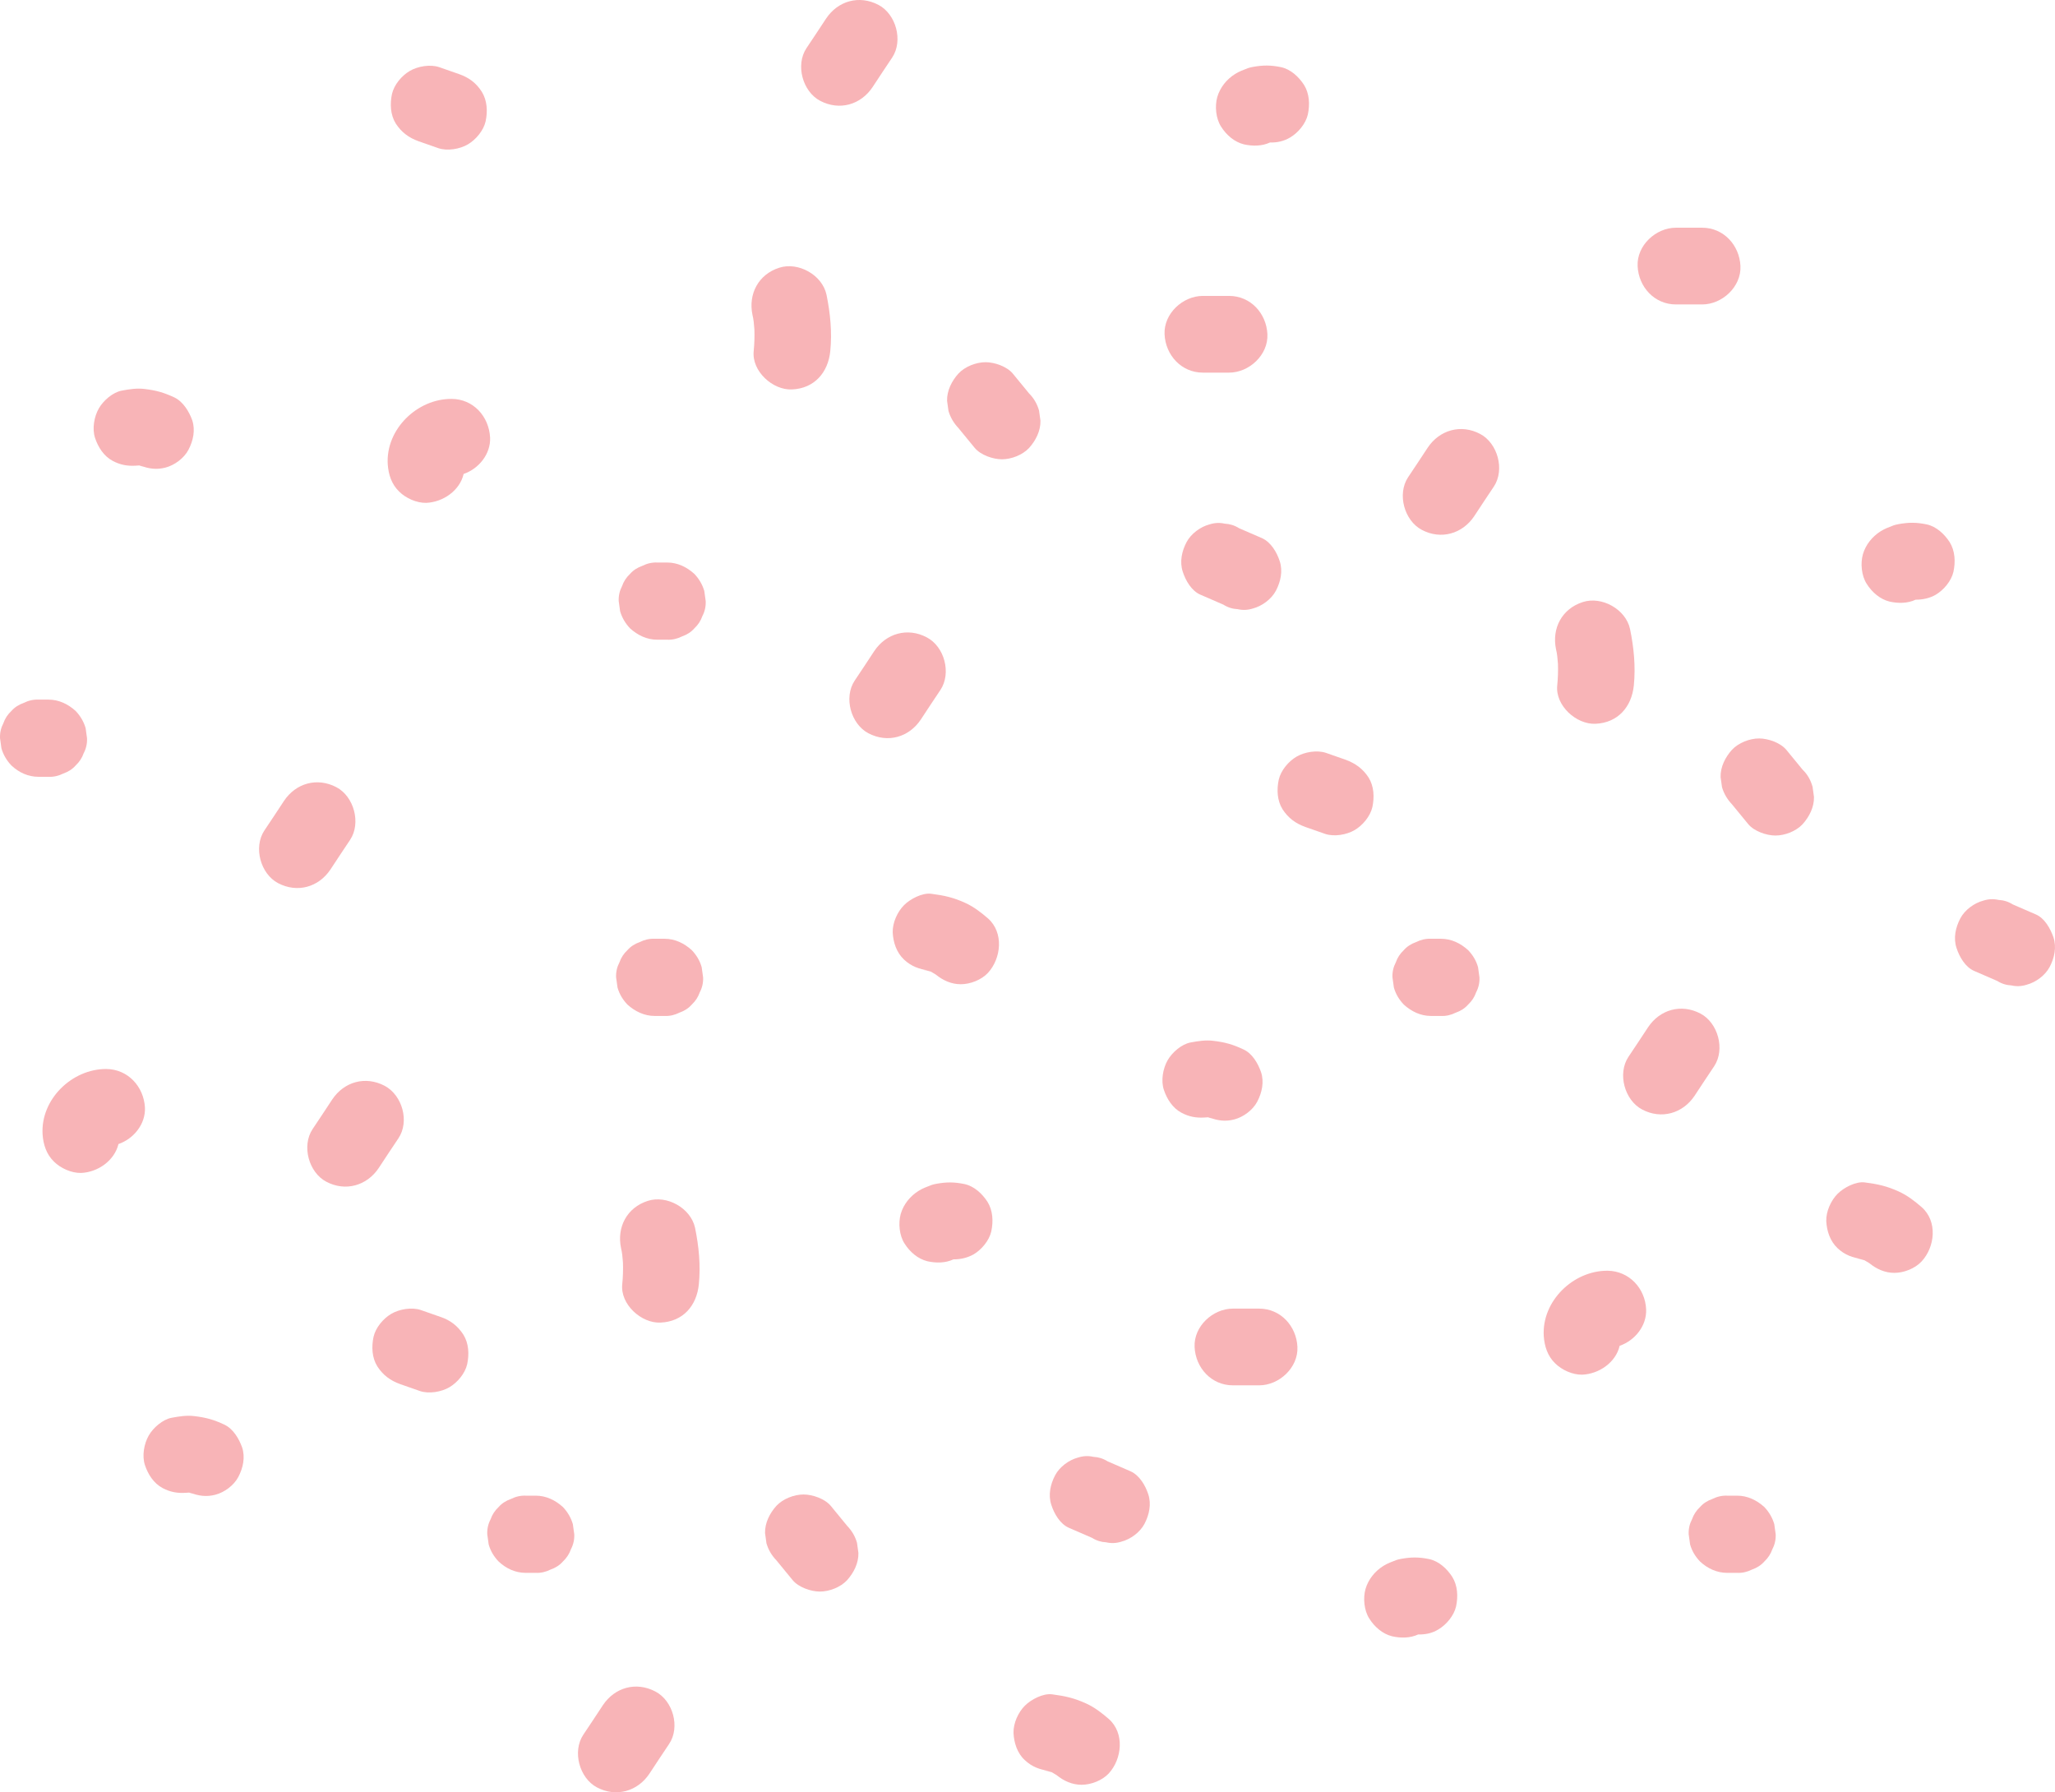 <svg width="219" height="191" viewBox="0 0 219 191" fill="none" xmlns="http://www.w3.org/2000/svg">
<path d="M168.675 64.16C166.458 64.867 165.349 66.961 165.828 69.207C165.878 69.434 165.929 69.661 165.954 69.913C165.954 70.014 166.03 70.62 166.03 70.746C166.055 71.503 166.03 72.285 165.954 73.042C165.727 75.187 167.995 77.231 170.035 77.13C172.429 77.029 173.89 75.313 174.117 73.042C174.318 71.024 174.117 69.005 173.714 67.037C173.26 64.917 170.69 63.504 168.675 64.16Z" fill="#F8B4B7"/>
<path d="M192.105 82.025C191.526 81.319 190.946 80.612 190.367 79.906C189.737 79.149 188.427 78.694 187.469 78.694C186.462 78.694 185.278 79.149 184.572 79.906C183.867 80.688 183.338 81.722 183.363 82.807C183.413 83.161 183.464 83.539 183.514 83.892C183.716 84.574 184.068 85.179 184.572 85.709C185.152 86.416 185.731 87.122 186.311 87.829C186.94 88.586 188.25 89.04 189.208 89.04C190.216 89.04 191.4 88.586 192.105 87.829C192.81 87.046 193.34 86.012 193.314 84.927C193.264 84.574 193.214 84.195 193.163 83.842C192.962 83.135 192.634 82.53 192.105 82.025Z" fill="#F8B4B7"/>
<path d="M181.221 108.015C179.156 106.93 176.888 107.586 175.628 109.479C174.923 110.538 174.243 111.598 173.537 112.633C172.353 114.424 173.134 117.25 174.999 118.234C177.039 119.319 179.332 118.663 180.592 116.771C181.297 115.711 181.977 114.651 182.683 113.617C183.867 111.825 183.086 108.999 181.221 108.015Z" fill="#F8B4B7"/>
<path d="M151.518 56.464C153.559 57.549 155.851 56.893 157.111 55.001C157.816 53.941 158.497 52.881 159.202 51.847C160.386 50.055 159.605 47.229 157.741 46.245C155.7 45.16 153.408 45.816 152.148 47.709C151.442 48.768 150.762 49.828 150.057 50.863C148.873 52.654 149.654 55.48 151.518 56.464Z" fill="#F8B4B7"/>
<path d="M152.501 108.267C152.853 108.267 153.206 108.267 153.559 108.267C154.113 108.293 154.642 108.166 155.146 107.914C155.65 107.737 156.103 107.46 156.456 107.056C156.859 106.678 157.136 106.249 157.313 105.744C157.565 105.265 157.69 104.735 157.665 104.154C157.615 103.801 157.565 103.423 157.514 103.069C157.313 102.363 156.96 101.782 156.456 101.253C155.65 100.521 154.667 100.041 153.559 100.041C153.206 100.041 152.853 100.041 152.501 100.041C151.946 100.016 151.417 100.142 150.913 100.395C150.41 100.571 149.956 100.849 149.603 101.253C149.2 101.631 148.923 102.06 148.747 102.565C148.495 103.044 148.369 103.574 148.394 104.154C148.444 104.508 148.495 104.886 148.545 105.239C148.747 105.946 149.099 106.526 149.603 107.056C150.41 107.788 151.392 108.267 152.501 108.267Z" fill="#F8B4B7"/>
<path d="M184.068 167.615C184.421 167.615 184.774 167.615 185.126 167.615C185.681 167.64 186.21 167.514 186.714 167.262C187.217 167.085 187.671 166.808 188.024 166.404C188.427 166.025 188.704 165.596 188.88 165.092C189.132 164.612 189.258 164.082 189.233 163.502C189.183 163.149 189.132 162.77 189.082 162.417C188.88 161.736 188.528 161.13 188.024 160.6C187.217 159.869 186.235 159.389 185.126 159.389C184.774 159.389 184.421 159.389 184.068 159.389C183.514 159.364 182.985 159.49 182.481 159.742C181.977 159.919 181.524 160.197 181.171 160.6C180.768 160.979 180.491 161.408 180.314 161.912C180.062 162.392 179.937 162.922 179.962 163.502C180.012 163.855 180.062 164.234 180.113 164.587C180.314 165.294 180.667 165.874 181.171 166.404C181.977 167.161 182.985 167.615 184.068 167.615Z" fill="#F8B4B7"/>
<path d="M143.406 80.965C142.7 80.713 142.02 80.486 141.315 80.234C140.357 79.906 139.022 80.133 138.165 80.637C137.309 81.142 136.503 82.101 136.276 83.085C136.049 84.145 136.099 85.305 136.679 86.239C137.284 87.173 138.065 87.753 139.123 88.132C139.828 88.384 140.508 88.611 141.214 88.863C142.171 89.191 143.506 88.964 144.363 88.46C145.22 87.955 146.026 86.996 146.253 86.012C146.479 84.952 146.429 83.791 145.849 82.858C145.245 81.924 144.439 81.344 143.406 80.965Z" fill="#F8B4B7"/>
<path d="M206.289 63.378C207.146 62.873 207.952 61.915 208.179 60.931C208.405 59.871 208.355 58.71 207.776 57.776C207.221 56.919 206.365 56.111 205.332 55.884C204.223 55.657 203.417 55.657 202.309 55.859C202.132 55.884 201.981 55.934 201.805 55.985C201.351 56.161 200.847 56.338 200.419 56.616C199.537 57.171 198.832 58.029 198.529 59.063C198.252 60.047 198.378 61.359 198.933 62.217C199.487 63.1 200.343 63.858 201.376 64.11C202.283 64.312 203.291 64.312 204.148 63.908C204.903 63.908 205.634 63.757 206.289 63.378Z" fill="#F8B4B7"/>
<path d="M216.946 97.442C216.14 97.089 215.308 96.736 214.502 96.383C214.024 96.08 213.52 95.928 212.991 95.903C212.436 95.777 211.907 95.802 211.353 95.979C210.396 96.231 209.388 96.963 208.909 97.871C208.405 98.83 208.153 99.966 208.506 101.026C208.808 101.959 209.438 103.069 210.396 103.473C211.202 103.826 212.033 104.18 212.839 104.533C213.318 104.836 213.822 104.987 214.351 105.012C214.905 105.138 215.434 105.113 215.989 104.937C216.946 104.684 217.954 103.953 218.432 103.044C218.936 102.085 219.188 100.95 218.836 99.89C218.508 98.956 217.903 97.846 216.946 97.442Z" fill="#F8B4B7"/>
<path d="M181.398 24.267C180.466 24.267 179.533 24.267 178.601 24.267C176.46 24.267 174.419 26.16 174.52 28.355C174.621 30.575 176.309 32.443 178.601 32.443C179.533 32.443 180.466 32.443 181.398 32.443C183.539 32.443 185.58 30.55 185.479 28.355C185.378 26.134 183.69 24.267 181.398 24.267Z" fill="#F8B4B7"/>
<path d="M204.777 128.63C204.047 127.999 203.266 127.394 202.384 126.99C201.124 126.41 200.117 126.183 198.731 126.006C197.774 125.88 196.489 126.561 195.834 127.217C195.128 127.924 194.599 129.084 194.624 130.119C194.675 131.179 195.028 132.264 195.834 133.021C196.615 133.753 197.446 134.03 198.454 134.181C198.252 134.156 198.051 134.131 197.849 134.106C198.152 134.156 198.429 134.232 198.706 134.308C198.882 134.409 199.033 134.51 199.21 134.61C199.991 135.241 200.872 135.645 201.88 135.645C202.888 135.645 204.072 135.191 204.777 134.434C206.214 132.895 206.516 130.144 204.777 128.63Z" fill="#F8B4B7"/>
<path d="M171.32 135.418C167.667 135.393 164.291 138.648 164.518 142.382C164.594 143.467 164.921 144.502 165.727 145.284C166.433 145.99 167.592 146.52 168.625 146.495C170.413 146.419 172.202 145.183 172.605 143.417C174.218 142.862 175.502 141.297 175.427 139.531C175.326 137.285 173.613 135.443 171.32 135.418Z" fill="#F8B4B7"/>
<path d="M132.497 111.825C131.363 111.295 130.557 111.068 129.297 110.917C128.491 110.816 127.685 110.942 126.879 111.093C125.921 111.27 124.913 112.153 124.435 112.986C123.931 113.869 123.704 115.156 124.032 116.14C124.359 117.124 124.964 118.083 125.921 118.588C126.727 119.017 127.508 119.143 128.34 119.092C128.466 119.092 128.617 119.067 128.743 119.067C128.894 119.117 129.045 119.168 129.196 119.218C129.096 119.168 128.995 119.143 128.894 119.092C129.751 119.42 130.582 119.546 131.539 119.294C132.497 119.042 133.505 118.31 133.983 117.402C134.487 116.443 134.739 115.307 134.386 114.248C134.059 113.314 133.454 112.254 132.497 111.825Z" fill="#F8B4B7"/>
<path d="M69.034 127.974C66.817 128.681 65.708 130.775 66.187 133.021C66.237 133.248 66.288 133.475 66.313 133.727C66.313 133.828 66.388 134.434 66.388 134.56C66.414 135.317 66.388 136.099 66.313 136.856C66.086 139.001 68.354 141.045 70.394 140.944C72.788 140.843 74.249 139.152 74.476 136.856C74.677 134.838 74.476 132.819 74.073 130.851C73.619 128.731 71.049 127.318 69.034 127.974Z" fill="#F8B4B7"/>
<path d="M90.272 162.594C89.693 161.887 89.113 161.181 88.534 160.474C87.904 159.717 86.594 159.263 85.636 159.263C84.629 159.263 83.445 159.717 82.739 160.474C82.034 161.256 81.505 162.291 81.53 163.376C81.58 163.729 81.631 164.108 81.681 164.461C81.883 165.167 82.235 165.748 82.739 166.278C83.319 166.984 83.898 167.691 84.478 168.397C85.107 169.154 86.418 169.608 87.375 169.608C88.383 169.608 89.567 169.154 90.272 168.397C90.978 167.615 91.507 166.58 91.481 165.495C91.431 165.142 91.381 164.764 91.33 164.41C91.129 163.704 90.776 163.124 90.272 162.594Z" fill="#F8B4B7"/>
<path d="M69.84 180.257C67.774 179.172 65.507 179.828 64.247 181.72C63.542 182.78 62.861 183.84 62.156 184.874C60.972 186.666 61.753 189.492 63.617 190.476C65.658 191.561 67.951 190.905 69.21 189.012C69.916 187.953 70.596 186.893 71.301 185.858C72.511 184.067 71.73 181.241 69.84 180.257Z" fill="#F8B4B7"/>
<path d="M29.631 94.112C31.697 95.197 33.964 94.541 35.224 92.648C35.929 91.588 36.61 90.529 37.315 89.494C38.499 87.703 37.718 84.876 35.854 83.892C33.788 82.807 31.52 83.463 30.261 85.356C29.555 86.416 28.875 87.475 28.17 88.51C26.986 90.302 27.767 93.128 29.631 94.112Z" fill="#F8B4B7"/>
<path d="M56.034 167.615C56.387 167.615 56.739 167.615 57.092 167.615C57.646 167.64 58.175 167.514 58.679 167.262C59.183 167.085 59.637 166.808 59.989 166.404C60.392 166.025 60.67 165.596 60.846 165.092C61.098 164.612 61.224 164.082 61.199 163.502C61.148 163.149 61.098 162.77 61.047 162.417C60.846 161.736 60.493 161.13 59.989 160.6C59.183 159.869 58.201 159.389 57.092 159.389C56.739 159.389 56.387 159.389 56.034 159.389C55.48 159.364 54.951 159.49 54.447 159.742C53.943 159.919 53.489 160.197 53.137 160.6C52.734 160.979 52.456 161.408 52.28 161.912C52.028 162.392 51.902 162.922 51.927 163.502C51.978 163.855 52.028 164.234 52.078 164.587C52.28 165.294 52.633 165.874 53.137 166.404C53.943 167.161 54.925 167.615 56.034 167.615Z" fill="#F8B4B7"/>
<path d="M46.939 140.338C46.234 140.086 45.553 139.859 44.848 139.607C43.891 139.279 42.555 139.506 41.699 140.01C40.842 140.515 40.036 141.474 39.809 142.458C39.583 143.518 39.633 144.678 40.212 145.612C40.817 146.546 41.598 147.126 42.656 147.504C43.361 147.757 44.042 147.984 44.747 148.236C45.705 148.564 47.04 148.337 47.896 147.832C48.753 147.328 49.559 146.369 49.786 145.385C50.013 144.325 49.962 143.164 49.383 142.231C48.778 141.297 47.997 140.692 46.939 140.338Z" fill="#F8B4B7"/>
<path d="M103.751 133.677C104.607 133.172 105.414 132.213 105.64 131.229C105.867 130.169 105.817 129.009 105.237 128.075C104.683 127.217 103.826 126.41 102.793 126.183C101.685 125.956 100.879 125.956 99.77 126.157C99.594 126.183 99.443 126.233 99.266 126.284C98.813 126.46 98.309 126.637 97.881 126.914C96.999 127.47 96.293 128.327 95.991 129.362C95.714 130.346 95.84 131.658 96.394 132.516C96.948 133.399 97.805 134.156 98.838 134.409C99.745 134.61 100.753 134.61 101.609 134.207C102.365 134.207 103.071 134.055 103.751 133.677Z" fill="#F8B4B7"/>
<path d="M153.282 173.646C154.138 173.141 154.944 172.182 155.171 171.198C155.398 170.138 155.347 168.978 154.768 168.044C154.214 167.186 153.357 166.379 152.324 166.152C151.216 165.924 150.41 165.924 149.301 166.126C149.125 166.152 148.973 166.202 148.797 166.252C148.344 166.429 147.84 166.606 147.411 166.883C146.53 167.438 145.824 168.296 145.522 169.331C145.245 170.315 145.371 171.627 145.925 172.485C146.479 173.368 147.336 174.125 148.369 174.377C149.276 174.579 150.284 174.579 151.14 174.176C151.896 174.201 152.627 174.049 153.282 173.646Z" fill="#F8B4B7"/>
<path d="M120.479 156.79C119.673 156.437 118.842 156.084 118.036 155.73C117.557 155.428 117.053 155.276 116.524 155.251C115.97 155.125 115.441 155.15 114.886 155.327C113.929 155.579 112.921 156.311 112.443 157.219C111.939 158.178 111.687 159.313 112.04 160.373C112.342 161.307 112.972 162.417 113.929 162.821C114.735 163.174 115.567 163.527 116.373 163.881C116.852 164.183 117.355 164.335 117.884 164.36C118.439 164.486 118.968 164.461 119.522 164.284C120.479 164.032 121.487 163.3 121.966 162.392C122.47 161.433 122.722 160.297 122.369 159.238C122.067 158.304 121.437 157.219 120.479 156.79Z" fill="#F8B4B7"/>
<path d="M134.185 139.455C133.253 139.455 132.32 139.455 131.388 139.455C129.247 139.455 127.206 141.348 127.307 143.543C127.408 145.763 129.096 147.631 131.388 147.631C132.32 147.631 133.253 147.631 134.185 147.631C136.326 147.631 138.367 145.738 138.266 143.543C138.165 141.322 136.477 139.455 134.185 139.455Z" fill="#F8B4B7"/>
<path d="M118.162 183.184C117.431 182.553 116.65 181.947 115.768 181.544C114.508 180.963 113.501 180.736 112.115 180.559C111.158 180.433 109.873 181.115 109.218 181.771C108.512 182.477 107.983 183.638 108.009 184.672C108.059 185.732 108.412 186.842 109.218 187.574C109.999 188.306 110.83 188.584 111.838 188.735C111.636 188.71 111.435 188.684 111.233 188.659C111.536 188.71 111.813 188.785 112.09 188.861C112.266 188.962 112.417 189.063 112.594 189.164C113.375 189.795 114.257 190.198 115.264 190.198C116.272 190.198 117.456 189.744 118.162 188.987C119.572 187.448 119.875 184.698 118.162 183.184ZM111.914 188.735C111.939 188.735 111.939 188.735 111.914 188.735V188.735Z" fill="#F8B4B7"/>
<path d="M11.34 113.92C7.687 113.894 4.311 117.149 4.538 120.884C4.614 121.969 4.941 123.003 5.747 123.786C6.453 124.492 7.612 125.022 8.645 124.997C10.433 124.921 12.197 123.685 12.625 121.918C14.238 121.363 15.523 119.799 15.447 118.032C15.321 115.787 13.633 113.945 11.34 113.92Z" fill="#F8B4B7"/>
<path d="M23.912 151.819C22.778 151.289 21.972 151.062 20.712 150.911C19.906 150.81 19.1 150.936 18.294 151.087C17.336 151.264 16.329 152.147 15.85 152.98C15.346 153.863 15.119 155.15 15.447 156.134C15.774 157.118 16.379 158.077 17.336 158.582C18.143 159.011 18.924 159.137 19.755 159.086C19.881 159.086 20.032 159.061 20.158 159.061C20.309 159.112 20.46 159.162 20.612 159.212C20.511 159.162 20.41 159.137 20.309 159.086C21.166 159.414 21.997 159.541 22.955 159.288C23.912 159.036 24.92 158.304 25.398 157.396C25.902 156.437 26.154 155.301 25.802 154.242C25.474 153.333 24.869 152.273 23.912 151.819Z" fill="#F8B4B7"/>
<path d="M83.042 28.532C80.825 29.238 79.716 31.332 80.195 33.578C80.245 33.805 80.296 34.032 80.321 34.285C80.321 34.386 80.396 34.991 80.396 35.117C80.421 35.874 80.396 36.657 80.321 37.413C80.094 39.558 82.361 41.602 84.402 41.501C86.795 41.4 88.257 39.684 88.483 37.413C88.685 35.395 88.483 33.376 88.08 31.408C87.627 29.288 85.057 27.875 83.042 28.532Z" fill="#F8B4B7"/>
<path d="M109.671 41.93C109.092 41.224 108.512 40.517 107.933 39.811C107.303 39.054 105.993 38.599 105.036 38.599C104.028 38.599 102.844 39.054 102.138 39.811C101.433 40.593 100.904 41.627 100.929 42.712C100.979 43.066 101.03 43.444 101.08 43.797C101.282 44.479 101.635 45.084 102.138 45.614C102.718 46.321 103.297 47.027 103.877 47.734C104.507 48.491 105.817 48.945 106.774 48.945C107.782 48.945 108.966 48.491 109.671 47.734C110.377 46.952 110.906 45.917 110.881 44.832C110.83 44.479 110.78 44.1 110.729 43.747C110.528 43.04 110.175 42.435 109.671 41.93Z" fill="#F8B4B7"/>
<path d="M98.762 67.92C96.722 66.835 94.429 67.491 93.169 69.383C92.464 70.443 91.784 71.503 91.078 72.538C89.894 74.329 90.675 77.155 92.54 78.139C94.606 79.224 96.873 78.568 98.133 76.676C98.838 75.616 99.518 74.556 100.224 73.522C101.408 71.73 100.652 68.904 98.762 67.92Z" fill="#F8B4B7"/>
<path d="M40.993 115.711C38.927 114.626 36.66 115.282 35.4 117.175C34.695 118.234 34.015 119.294 33.309 120.329C32.125 122.12 32.906 124.946 34.77 125.93C36.811 127.015 39.104 126.359 40.364 124.467C41.069 123.407 41.749 122.347 42.455 121.313C43.664 119.521 42.883 116.72 40.993 115.711Z" fill="#F8B4B7"/>
<path d="M87.4 10.742C89.466 11.827 91.733 11.171 92.993 9.279C93.698 8.219 94.379 7.159 95.084 6.125C96.268 4.333 95.487 1.507 93.623 0.523C91.557 -0.562 89.29 0.094 88.03 1.987C87.325 3.046 86.644 4.106 85.939 5.141C84.755 6.932 85.536 9.758 87.4 10.742Z" fill="#F8B4B7"/>
<path d="M70.042 68.172C70.394 68.172 70.747 68.172 71.1 68.172C71.654 68.198 72.183 68.071 72.687 67.819C73.191 67.642 73.644 67.365 73.997 66.961C74.4 66.583 74.677 66.154 74.854 65.649C75.106 65.17 75.231 64.64 75.206 64.059C75.156 63.706 75.106 63.328 75.055 62.974C74.854 62.293 74.501 61.688 73.997 61.158C73.191 60.426 72.208 59.946 71.1 59.946C70.747 59.946 70.394 59.946 70.042 59.946C69.487 59.921 68.958 60.047 68.454 60.3C67.951 60.476 67.497 60.754 67.144 61.158C66.741 61.536 66.464 61.965 66.288 62.47C66.036 62.949 65.91 63.479 65.935 64.059C65.986 64.413 66.036 64.791 66.086 65.144C66.288 65.826 66.641 66.431 67.144 66.961C67.951 67.693 68.933 68.172 70.042 68.172Z" fill="#F8B4B7"/>
<path d="M69.764 108.267C70.117 108.267 70.47 108.267 70.823 108.267C71.377 108.293 71.906 108.166 72.41 107.914C72.914 107.737 73.367 107.46 73.72 107.056C74.123 106.678 74.4 106.249 74.576 105.744C74.828 105.265 74.954 104.735 74.929 104.154C74.879 103.801 74.828 103.423 74.778 103.069C74.576 102.363 74.224 101.782 73.72 101.253C72.914 100.521 71.931 100.041 70.823 100.041C70.47 100.041 70.117 100.041 69.764 100.041C69.21 100.016 68.681 100.142 68.177 100.395C67.673 100.571 67.22 100.849 66.867 101.253C66.464 101.631 66.187 102.06 66.011 102.565C65.759 103.044 65.633 103.574 65.658 104.154C65.708 104.508 65.759 104.886 65.809 105.239C66.011 105.946 66.363 106.526 66.867 107.056C67.673 107.788 68.681 108.267 69.764 108.267Z" fill="#F8B4B7"/>
<path d="M4.11 82.782C4.462 82.782 4.815 82.782 5.168 82.782C5.722 82.807 6.251 82.681 6.755 82.429C7.259 82.252 7.712 81.975 8.065 81.571C8.468 81.192 8.745 80.763 8.922 80.259C9.174 79.779 9.3 79.249 9.274 78.669C9.224 78.316 9.174 77.937 9.123 77.584C8.922 76.903 8.569 76.297 8.065 75.767C7.259 75.036 6.276 74.556 5.168 74.556C4.815 74.556 4.462 74.556 4.11 74.556C3.555 74.531 3.026 74.657 2.523 74.909C2.019 75.086 1.565 75.364 1.212 75.767C0.809 76.146 0.532 76.575 0.356 77.079C0.104 77.559 -0.022 78.089 0.003 78.669C0.054 79.022 0.104 79.401 0.154 79.754C0.356 80.436 0.709 81.041 1.212 81.571C2.019 82.328 3.001 82.782 4.11 82.782Z" fill="#F8B4B7"/>
<path d="M48.904 7.891C48.199 7.639 47.519 7.412 46.813 7.159C45.856 6.831 44.52 7.058 43.664 7.563C42.807 8.068 42.001 9.027 41.774 10.011C41.548 11.07 41.598 12.231 42.177 13.165C42.782 14.098 43.563 14.679 44.621 15.057C45.327 15.309 46.007 15.537 46.712 15.789C47.67 16.117 49.005 15.89 49.861 15.385C50.718 14.88 51.524 13.922 51.751 12.938C51.978 11.878 51.927 10.717 51.348 9.784C50.743 8.825 49.937 8.244 48.904 7.891Z" fill="#F8B4B7"/>
<path d="M137.485 14.653C138.342 14.149 139.148 13.19 139.375 12.206C139.601 11.146 139.551 9.985 138.972 9.052C138.417 8.194 137.561 7.386 136.528 7.159C135.419 6.932 134.613 6.932 133.505 7.134C133.328 7.159 133.177 7.21 133.001 7.26C132.547 7.437 132.043 7.613 131.615 7.891C130.733 8.446 130.028 9.304 129.725 10.339C129.448 11.323 129.574 12.635 130.129 13.493C130.683 14.376 131.539 15.133 132.572 15.385C133.479 15.587 134.487 15.587 135.344 15.183C136.074 15.209 136.805 15.057 137.485 14.653Z" fill="#F8B4B7"/>
<path d="M134.487 57.347C133.681 56.994 132.85 56.641 132.043 56.288C131.565 55.985 131.061 55.834 130.532 55.808C129.977 55.682 129.448 55.707 128.894 55.884C127.937 56.136 126.929 56.868 126.45 57.776C125.946 58.735 125.694 59.871 126.047 60.931C126.35 61.864 126.979 62.974 127.937 63.378C128.743 63.731 129.574 64.085 130.381 64.438C130.859 64.741 131.363 64.892 131.892 64.917C132.446 65.043 132.975 65.018 133.53 64.842C134.487 64.589 135.495 63.858 135.974 62.949C136.477 61.99 136.729 60.855 136.377 59.795C136.074 58.861 135.444 57.776 134.487 57.347Z" fill="#F8B4B7"/>
<path d="M130.985 31.534C130.053 31.534 129.121 31.534 128.189 31.534C126.047 31.534 124.007 33.427 124.107 35.622C124.208 37.842 125.896 39.71 128.189 39.71C129.121 39.71 130.053 39.71 130.985 39.71C133.127 39.71 135.167 37.817 135.067 35.622C134.966 33.401 133.278 31.534 130.985 31.534Z" fill="#F8B4B7"/>
<path d="M105.288 97.871C104.557 97.241 103.776 96.635 102.894 96.231C101.635 95.651 100.627 95.424 99.241 95.247C98.284 95.121 96.999 95.802 96.344 96.458C95.638 97.165 95.109 98.326 95.135 99.36C95.185 100.42 95.538 101.505 96.344 102.262C97.125 102.994 97.956 103.271 98.964 103.423C98.762 103.397 98.561 103.372 98.359 103.347C98.662 103.397 98.939 103.473 99.216 103.549C99.392 103.65 99.543 103.751 99.72 103.852C100.501 104.482 101.383 104.886 102.39 104.886C103.398 104.886 104.582 104.432 105.288 103.675C106.698 102.136 107.001 99.385 105.288 97.871Z" fill="#F8B4B7"/>
<path d="M48.123 42.511C44.47 42.485 41.094 45.74 41.321 49.475C41.396 50.56 41.724 51.594 42.53 52.377C43.236 53.083 44.394 53.613 45.427 53.588C47.216 53.512 49.005 52.276 49.408 50.509C51.02 49.954 52.305 48.39 52.23 46.623C52.104 44.352 50.416 42.511 48.123 42.511Z" fill="#F8B4B7"/>
<path d="M18.596 42.359C17.462 41.829 16.656 41.602 15.396 41.451C14.59 41.35 13.784 41.476 12.978 41.627C12.021 41.804 11.013 42.687 10.534 43.52C10.03 44.403 9.804 45.69 10.131 46.674C10.459 47.658 11.063 48.617 12.021 49.121C12.827 49.55 13.608 49.677 14.439 49.626C14.565 49.626 14.716 49.601 14.842 49.601C14.993 49.651 15.145 49.702 15.296 49.752C15.195 49.702 15.094 49.677 14.993 49.626C15.85 49.954 16.681 50.08 17.639 49.828C18.596 49.576 19.604 48.844 20.082 47.936C20.586 46.977 20.838 45.841 20.486 44.782C20.158 43.873 19.528 42.813 18.596 42.359Z" fill="#F8B4B7"/>
</svg>

